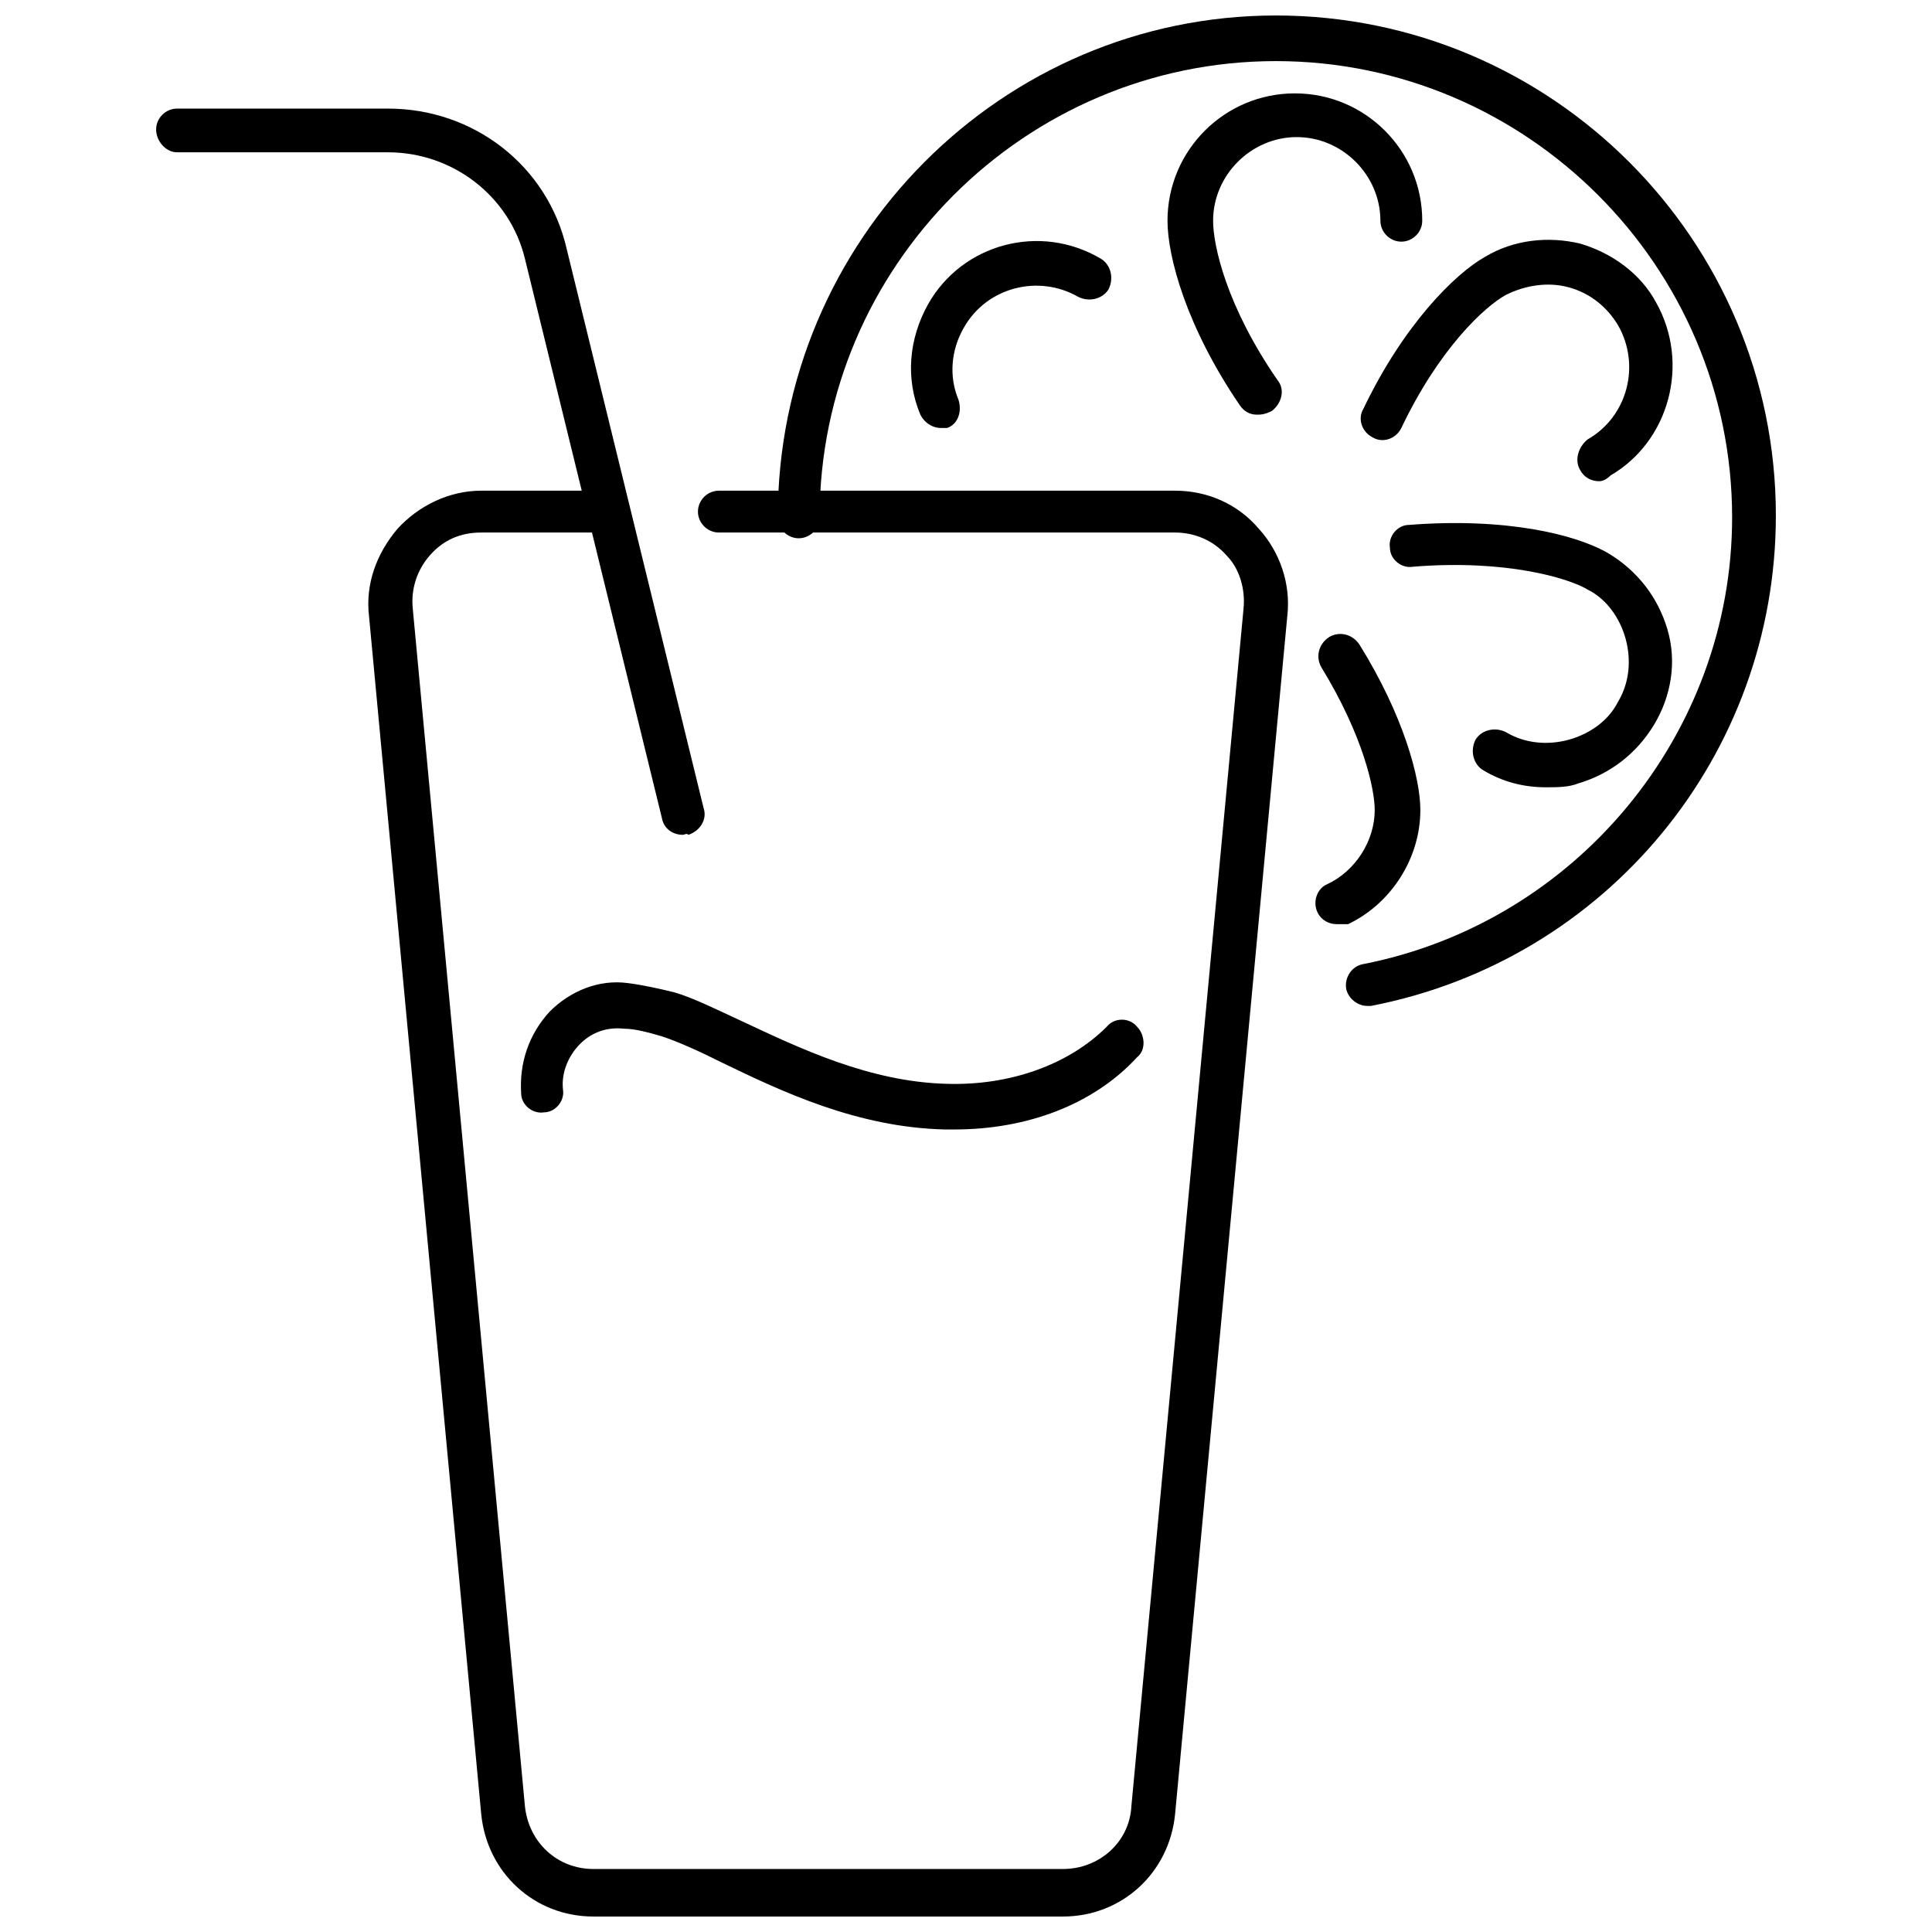 <?xml version="1.0" encoding="UTF-8"?>
<!-- Uploaded to: SVG Repo, www.svgrepo.com, Generator: SVG Repo Mixer Tools -->
<svg width="800px" height="800px" version="1.1" viewBox="144 144 512 512" xmlns="http://www.w3.org/2000/svg">
 <defs>
  <clipPath id="b">
   <path d="m241 274h245v377.9h-245z"/>
  </clipPath>
  <clipPath id="a">
   <path d="m350 148.09h265v262.91h-265z"/>
  </clipPath>
 </defs>
 <g clip-path="url(#b)">
  <path d="m425.69 651.9h-124.44c-15.617 0-28.215-11.586-29.727-27.207l-29.727-317.4c-1.008-8.566 2.016-16.625 7.559-23.176 5.543-6.047 13.602-10.078 22.168-10.078h30.23c3.023 0 5.543 2.519 5.543 5.543 0 3.023-2.519 5.543-5.543 5.543h-30.23c-5.543 0-10.078 2.016-13.602 6.047-3.527 4.031-5.039 9.07-4.535 14.105l29.727 317.4c1.008 9.574 8.566 16.625 18.137 16.625h124.44c9.574 0 17.633-7.055 18.137-16.625l29.727-317.4c0.504-5.039-1.008-10.578-4.535-14.105-3.527-4.031-8.566-6.047-13.602-6.047h-120.91c-3.023 0-5.543-2.519-5.543-5.543 0-3.023 2.519-5.543 5.543-5.543h120.91c8.566 0 16.625 3.527 22.168 10.078 5.543 6.047 8.566 14.609 7.559 23.176l-29.727 317.4c-1.512 15.621-14.105 27.207-29.727 27.207z"/>
 </g>
 <path d="m324.93 365.23c-2.519 0-5.039-1.512-5.543-4.535l-36.273-148.12c-4.027-16.621-19.145-28.211-36.273-28.211h-55.922c-3.023 0-5.543-3.023-5.543-6.043 0-3.023 2.519-5.543 5.543-5.543h55.922c22.672 0 42.32 15.113 47.359 37.281l36.273 148.12c1.008 3.023-1.008 6.047-4.031 7.055-0.504-0.508-1.008-0.004-1.512-0.004z"/>
 <g clip-path="url(#a)">
  <path d="m506.3 410.58c-2.519 0-5.039-2.016-5.543-4.535-0.504-3.023 1.512-6.047 4.535-6.551 56.426-11.082 97.738-60.961 97.738-118.39 0-66.504-54.41-120.91-120.91-120.91-66.504 0-120.91 54.41-120.91 120.91 0 3.023-2.519 5.543-5.543 5.543-3.023 0-5.543-2.519-5.543-5.543 0.004-73.555 59.453-133 132-133 73.051 0 132.5 59.449 132.5 132.5 0 63.48-44.84 117.89-107.31 129.98h-1.008z"/>
 </g>
 <path d="m477.08 253.89c-2.016 0-3.527-1.008-4.535-2.519-14.105-20.656-19.145-39.297-19.145-48.871 0-18.641 15.113-33.754 33.754-33.754s33.754 15.113 33.754 33.754c0 3.023-2.519 5.543-5.543 5.543-3.023 0-5.543-2.519-5.543-5.543 0-12.09-10.078-22.168-22.168-22.168s-22.168 10.078-22.168 22.168c0 6.551 3.527 22.672 17.129 42.32 2.016 2.519 1.008 6.047-1.512 8.062-2.008 1.008-3.016 1.008-4.023 1.008z"/>
 <path d="m393.45 257.42c-2.519 0-4.535-1.512-5.543-3.527-4.031-9.574-3.023-20.152 2.016-29.223 9.07-16.121 29.727-21.664 45.848-12.09 2.519 1.512 3.527 5.039 2.016 8.062-1.512 2.519-5.039 3.527-8.062 2.016-10.578-6.047-24.184-2.519-30.23 8.062-3.527 6.047-4.031 13.098-1.512 19.145 1.008 3.023 0 6.551-3.023 7.559-0.5-0.004-1.004-0.004-1.508-0.004z"/>
 <path d="m498.24 388.91c-2.016 0-4.031-1.008-5.039-3.023-1.512-3.023 0-6.551 2.519-7.559 7.559-3.527 12.594-11.586 12.594-19.648 0-5.543-3.023-19.648-14.105-37.785-1.512-2.519-1.008-6.047 2.016-8.062 2.519-1.512 6.047-1.008 8.062 2.016 11.586 18.641 16.121 35.266 16.121 43.832 0 12.594-7.559 24.688-19.145 30.23h-3.023z"/>
 <path d="m553.66 352.64c-6.047 0-11.586-1.512-16.625-4.535-2.519-1.512-3.527-5.039-2.016-8.062 1.512-2.519 5.039-3.527 8.062-2.016 5.039 3.023 11.082 3.527 16.625 2.016s10.578-5.039 13.098-10.078c3.023-5.039 3.527-11.082 2.016-16.625-1.512-5.543-5.039-10.578-10.078-13.098-5.039-3.023-21.664-8.062-46.352-6.047-3.023 0.504-6.047-2.016-6.047-5.039-0.504-3.023 2.016-6.047 5.039-6.047 25.695-2.016 44.336 2.519 52.898 7.559 7.559 4.535 13.098 11.586 15.617 20.152 2.519 8.566 1.008 17.633-3.527 25.191-4.535 7.559-11.586 13.098-20.152 15.617-2.512 1.012-5.535 1.012-8.559 1.012z"/>
 <path d="m567.77 271.53c-2.016 0-4.031-1.008-5.039-3.023-1.512-2.519-0.504-6.047 2.016-8.062 10.578-6.047 14.105-19.648 8.062-30.23-3.023-5.039-7.559-8.566-13.098-10.078-5.543-1.512-11.586-0.504-16.625 2.016-5.543 3.023-17.633 14.105-27.711 35.266-1.512 3.023-5.039 4.031-7.559 2.519-3.023-1.512-4.031-5.039-2.519-7.559 10.578-22.168 24.184-35.77 32.242-40.305 7.559-4.535 16.625-5.543 25.191-3.527 8.566 2.519 16.121 8.062 20.152 15.617 9.07 16.121 3.527 36.777-12.09 45.848-1.008 1.016-2.016 1.52-3.023 1.52z"/>
 <path d="m396.98 443.32h-2.519c-23.176-0.504-43.328-10.078-58.945-17.633-6.047-3.023-11.586-5.543-16.121-7.055-3.527-1.008-7.055-2.016-10.078-2.016-4.535-0.504-8.566 1.008-11.586 4.031-3.023 3.023-5.039 7.559-4.535 12.09 0.504 3.023-2.016 6.047-5.039 6.047-3.023 0.504-6.047-2.016-6.047-5.039-0.504-8.062 2.016-15.617 7.559-21.664 5.543-5.543 13.098-8.566 20.656-7.559 4.031 0.504 8.566 1.512 12.594 2.519 5.039 1.512 11.082 4.535 17.633 7.559 15.113 7.055 33.754 16.121 54.41 16.625 16.625 0.504 32.242-5.039 42.32-15.113 2.016-2.519 6.047-2.519 8.062 0 2.016 2.016 2.519 6.047 0 8.062-11.586 12.598-29.219 19.145-48.363 19.145z"/>
</svg>